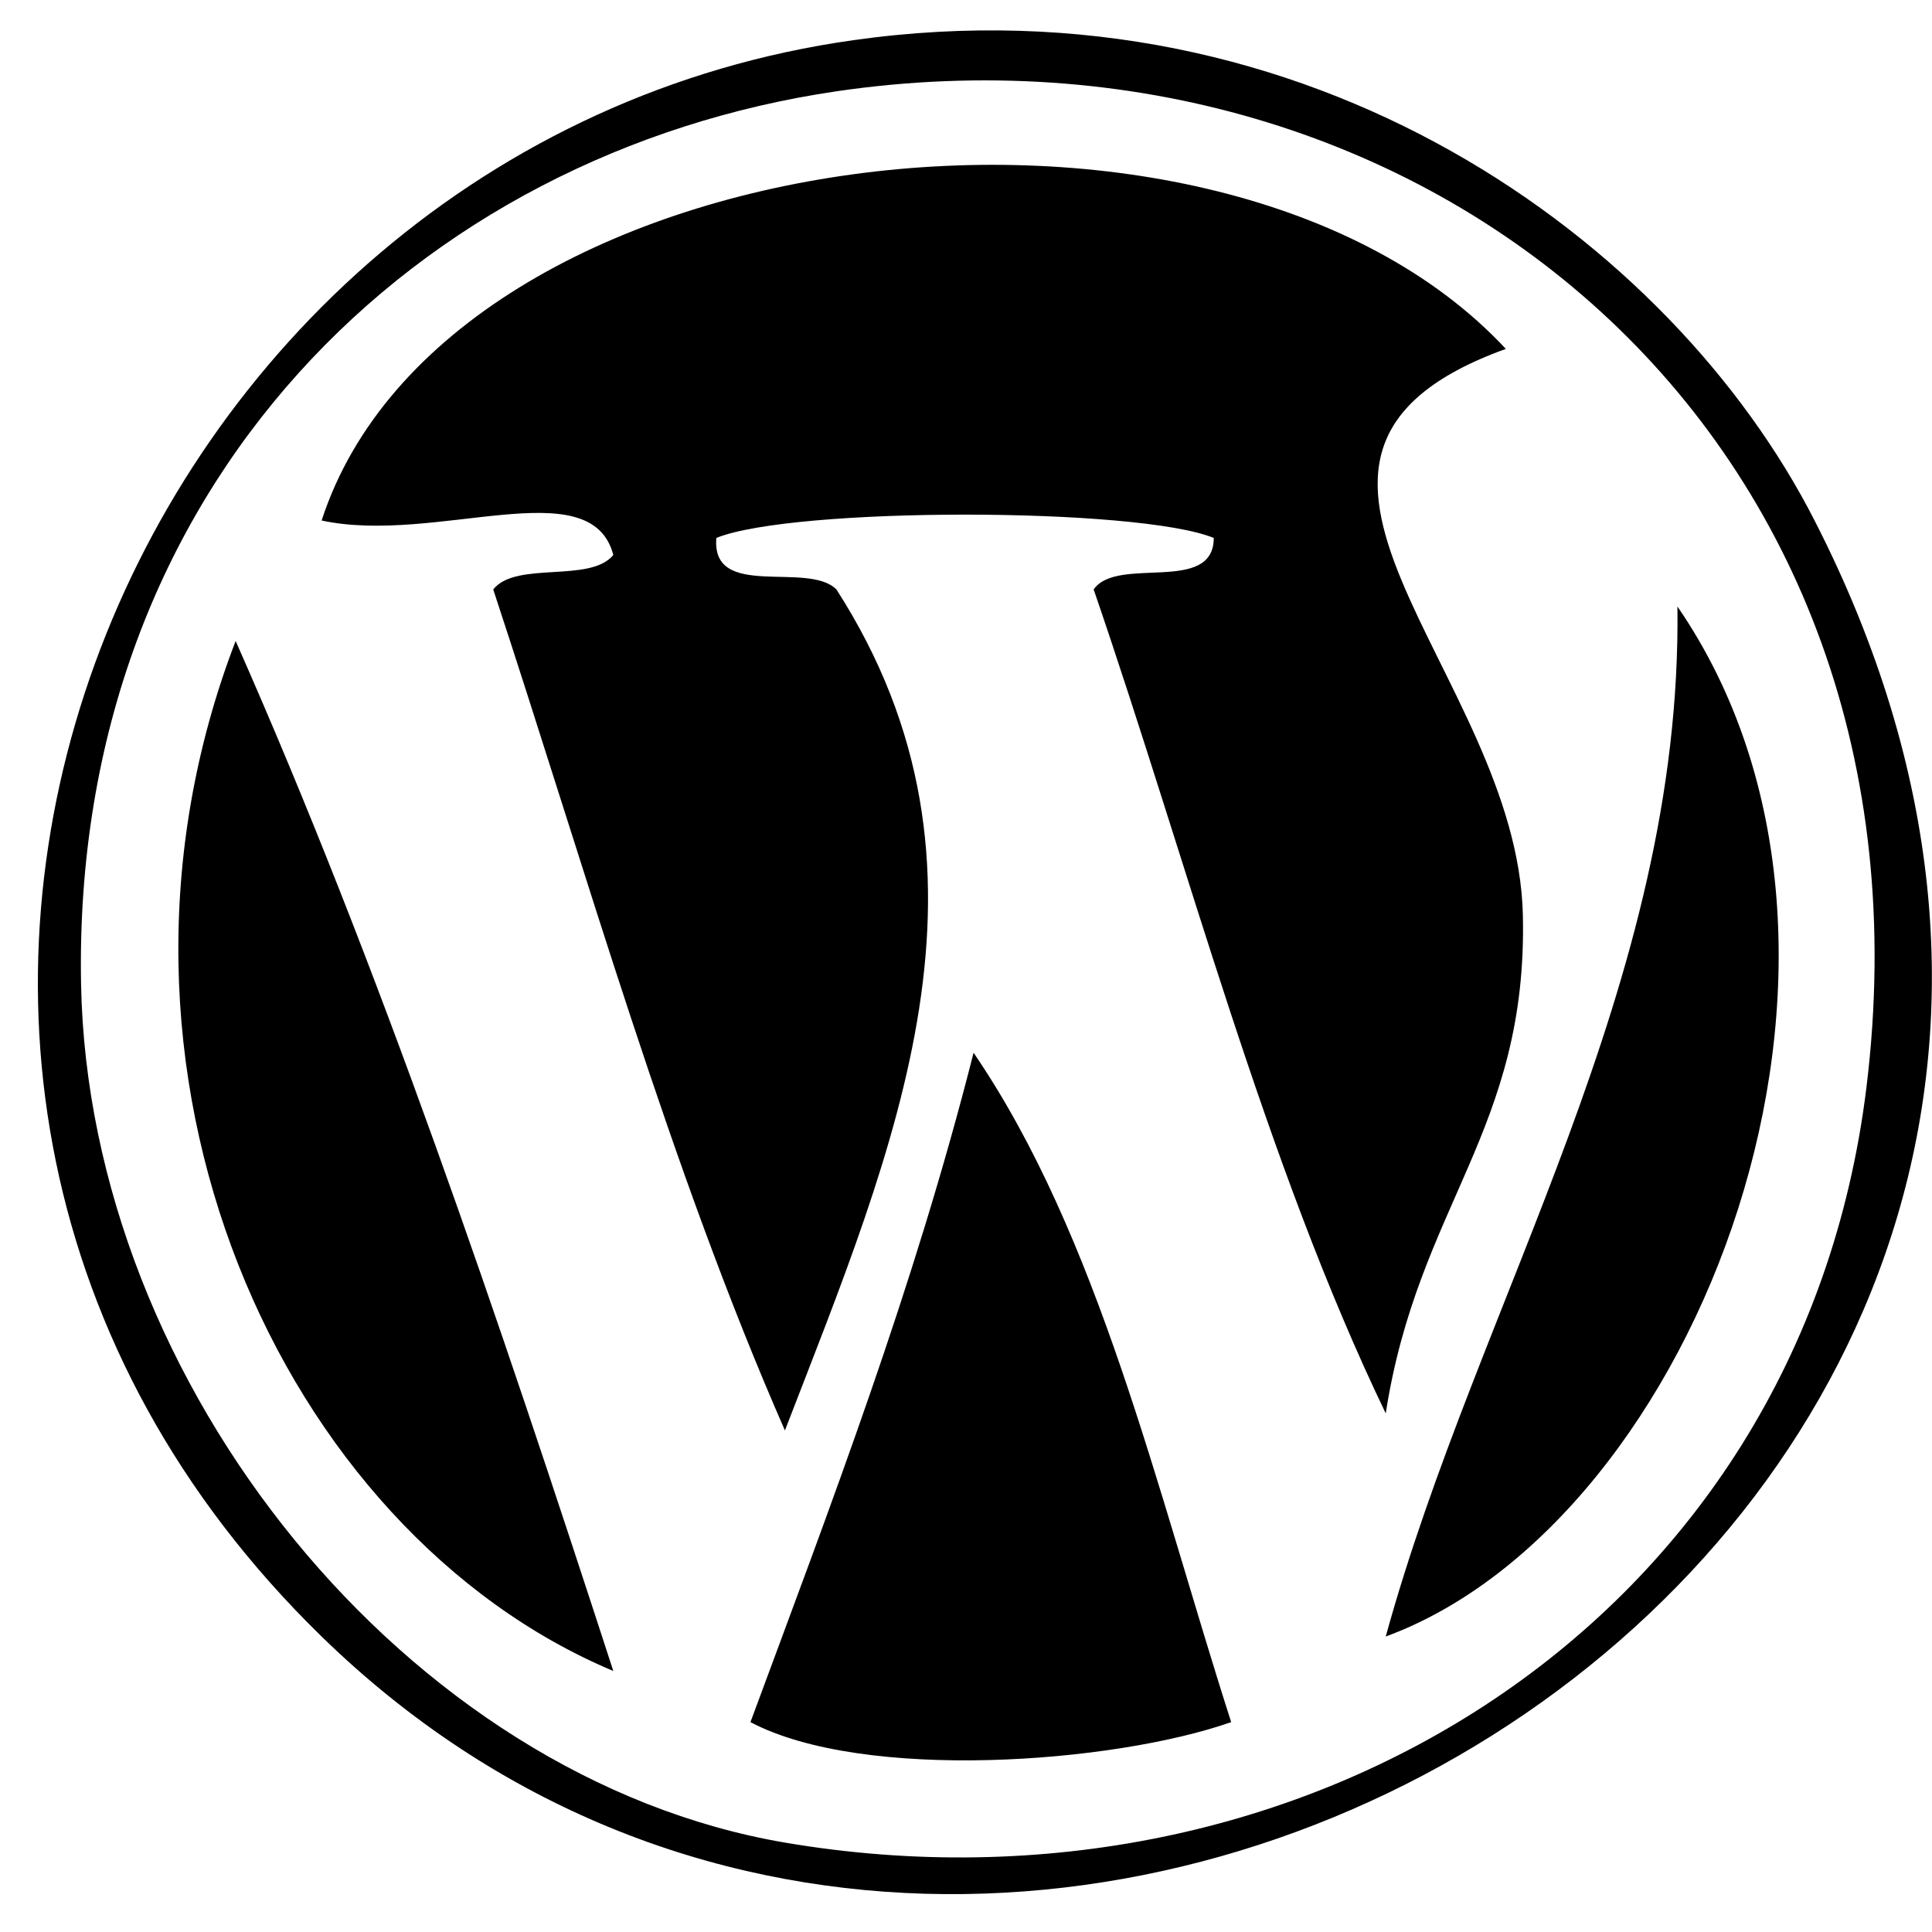 <?xml version="1.0" encoding="UTF-8" standalone="no"?>
<!DOCTYPE svg PUBLIC "-//W3C//DTD SVG 1.1//EN" "http://www.w3.org/Graphics/SVG/1.1/DTD/svg11.dtd">
<svg version="1.1" xmlns="http://www.w3.org/2000/svg" xmlns:xlink="http://www.w3.org/1999/xlink" preserveAspectRatio="xMidYMid meet" viewBox="0 0 51 51" width="51" height="51"><defs><path d="M22.53 1.06C3.25 3.77 -6.91 28.19 8.49 43.2C27.11 61.36 61.48 40.28 47.9 13.74C44.13 6.35 34.56 -0.64 22.53 1.06ZM2.14 25.98C1.89 12.75 11.07 4.03 22.08 2.41C37.49 0.15 51.39 11.4 49.27 28.7C47.53 42.89 34.31 50.95 20.72 48.64C10.76 46.94 2.34 36.57 2.14 25.98ZM13.02 15.56C15.49 23.05 17.68 30.83 20.72 37.76C23.62 30.25 26.82 22.94 22.08 15.56C21.32 14.8 18.77 15.85 18.91 14.2C20.93 13.38 30.02 13.38 32.04 14.2C32.04 15.7 29.49 14.66 28.87 15.56C31.38 22.87 33.39 30.68 36.58 37.31C37.43 31.82 40.33 29.84 40.2 24.16C40.06 17.7 31.95 12.03 39.75 9.21C32.16 1.06 11.8 3.56 8.49 13.74C11.51 14.39 15.6 12.39 16.19 14.65C15.58 15.4 13.62 14.8 13.02 15.56ZM44.28 16.01C44.41 25.99 39.03 34.3 36.58 43.2C44.82 40.17 50.58 25.18 44.28 16.01ZM6.22 16.92C1.87 28.24 7.43 40.43 16.19 44.11C13.15 34.76 10.02 25.5 6.22 16.92ZM32.5 45.46C30.52 39.29 29.01 32.64 25.7 27.79C24.11 34.06 21.93 39.73 19.81 45.46C22.81 47.04 29.39 46.55 32.5 45.46Z" id="b1m63SWQSH"></path></defs><g><g><g><use xlink:href="#b1m63SWQSH" opacity="1" fill="#000000" fill-opacity="1"></use><g><use xlink:href="#b1m63SWQSH" opacity="1" fill-opacity="0" stroke="#000000" stroke-width="1" stroke-opacity="0"></use></g></g></g></g></svg>